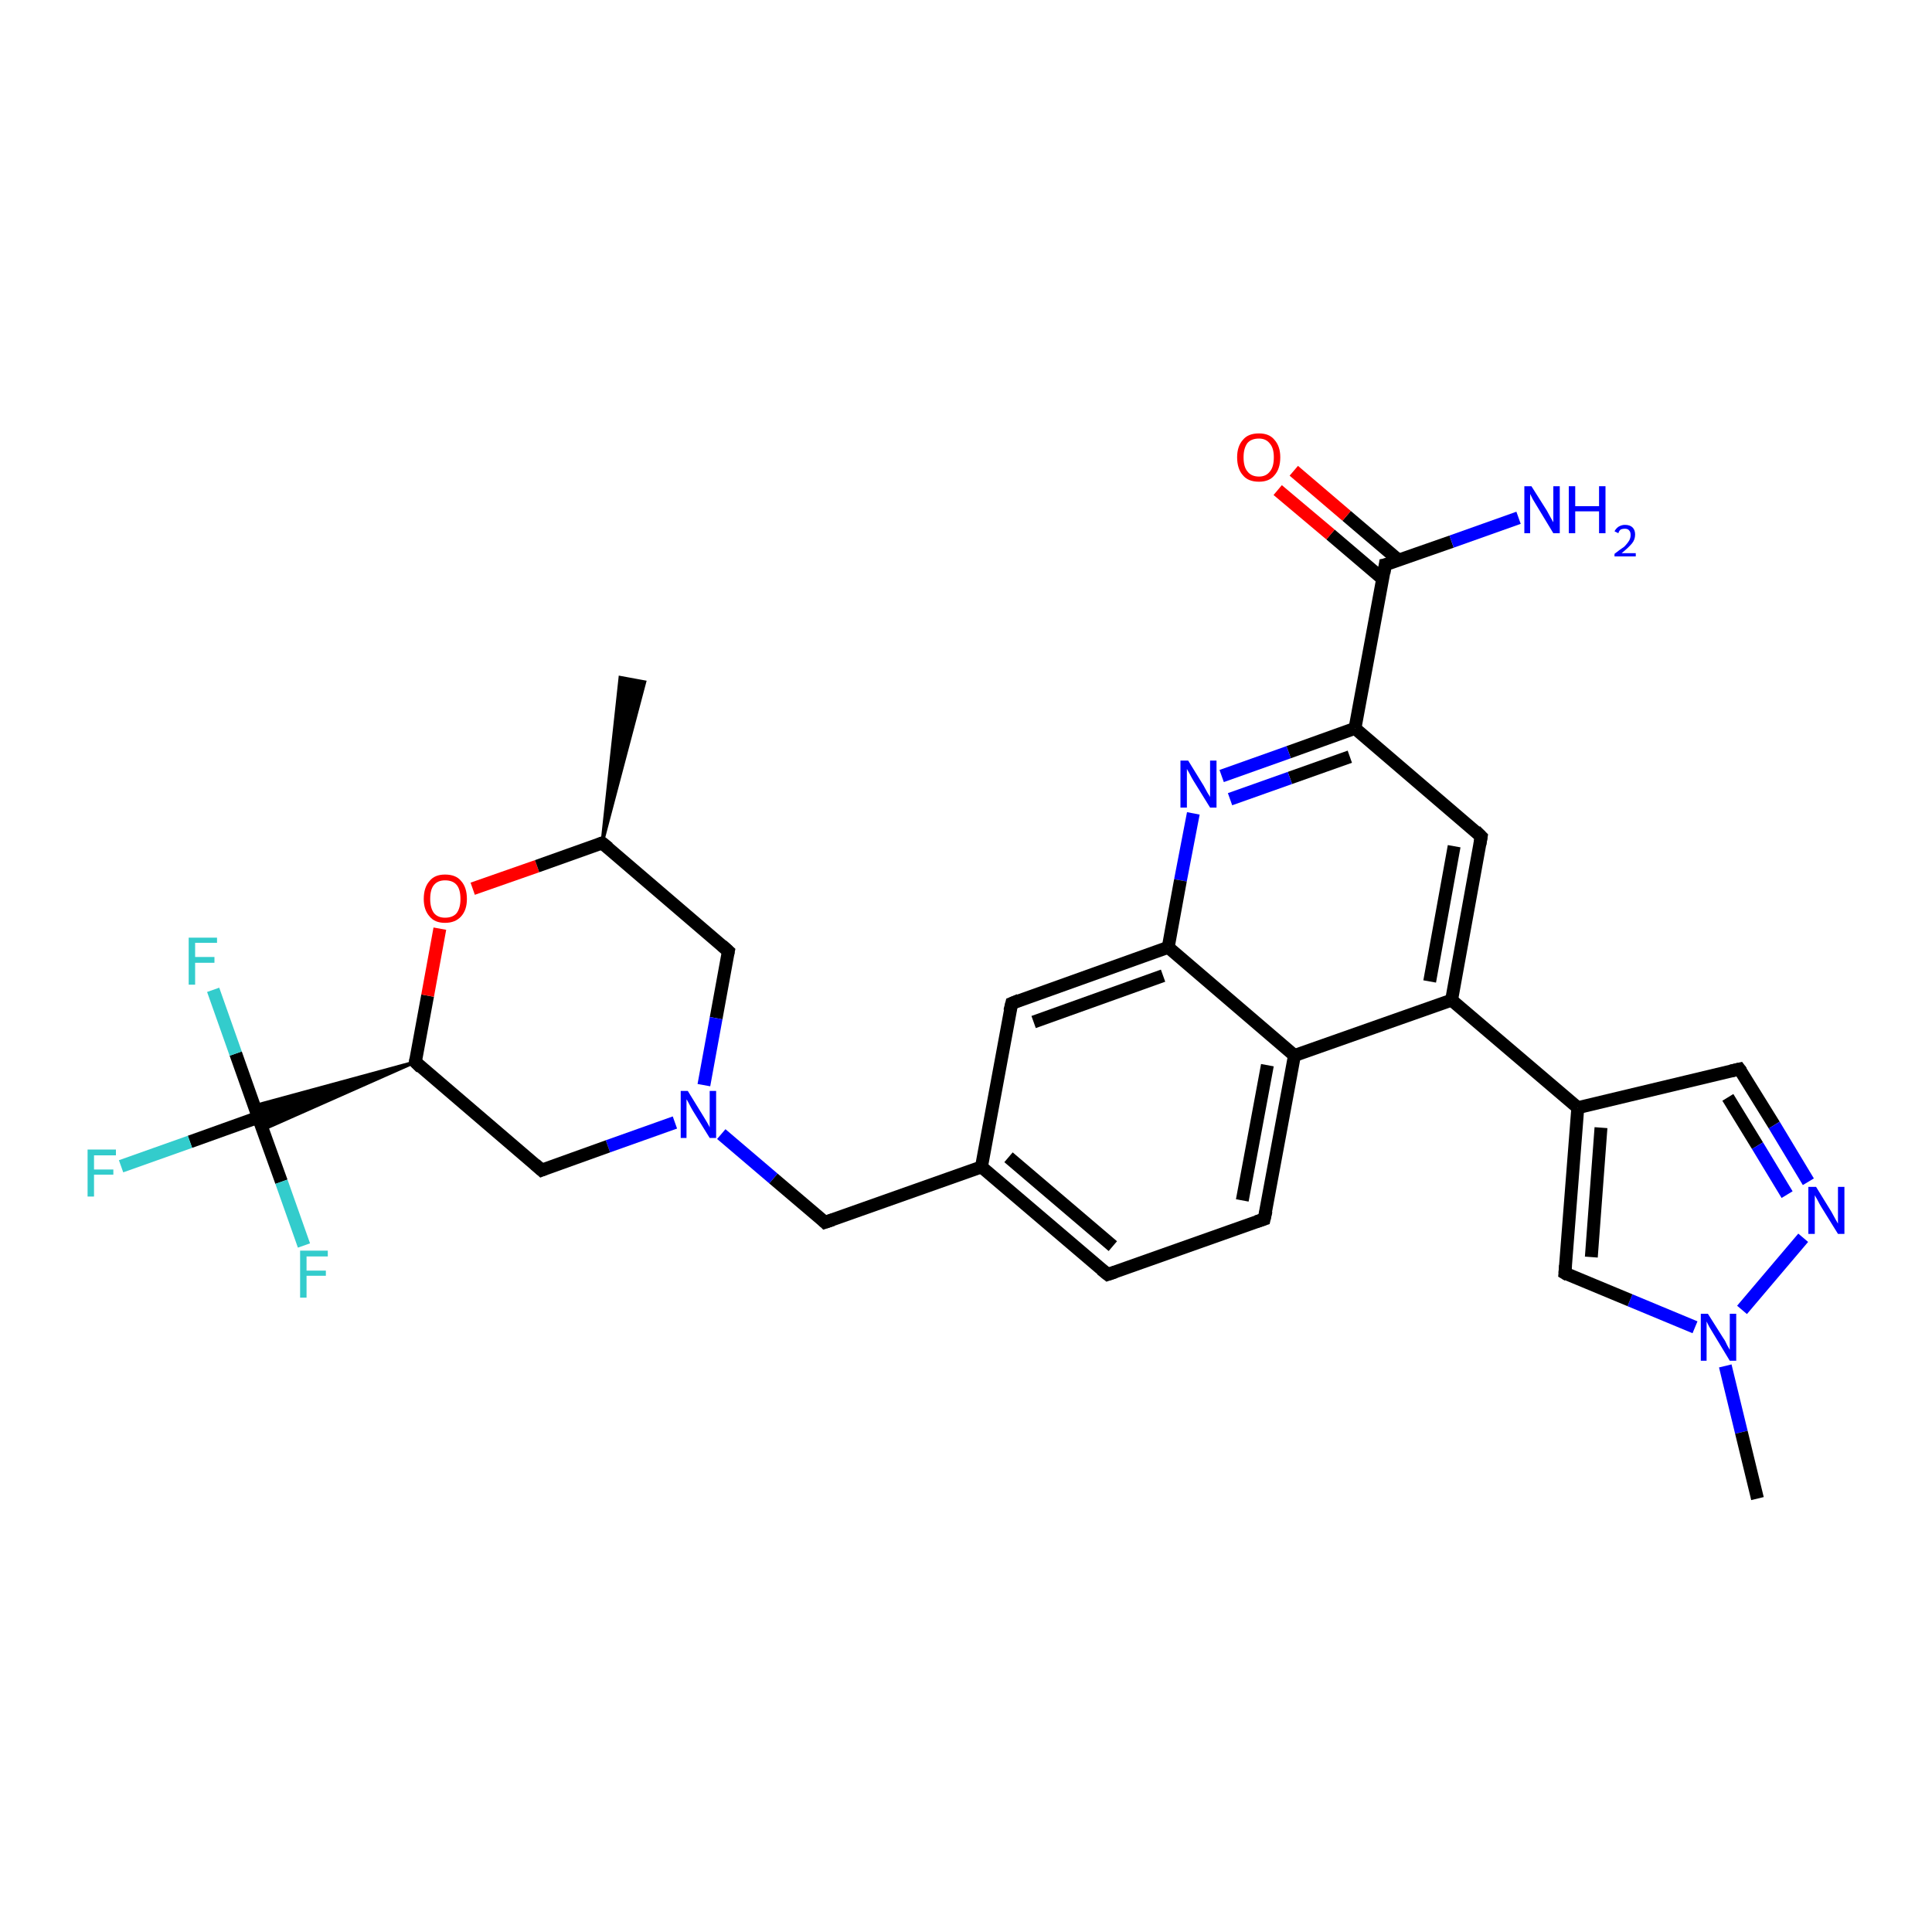 <?xml version='1.0' encoding='iso-8859-1'?>
<svg version='1.1' baseProfile='full'
              xmlns='http://www.w3.org/2000/svg'
                      xmlns:rdkit='http://www.rdkit.org/xml'
                      xmlns:xlink='http://www.w3.org/1999/xlink'
                  xml:space='preserve'
width='300px' height='300px' viewBox='0 0 300 300'>
<!-- END OF HEADER -->
<rect style='opacity:1.0;fill:#FFFFFF;stroke:none' width='300.0' height='300.0' x='0.0' y='0.0'> </rect>
<path class='bond-0 atom-1 atom-0' d='M 93.5,130.9 L 96.3,105.2 L 100.1,105.9 Z' style='fill:#000000;fill-rule:evenodd;fill-opacity:1;stroke:#000000;stroke-width:0.5px;stroke-linecap:butt;stroke-linejoin:miter;stroke-opacity:1;' />
<path class='bond-1 atom-1 atom-2' d='M 93.5,130.9 L 113.1,147.7' style='fill:none;fill-rule:evenodd;stroke:#000000;stroke-width:2.0px;stroke-linecap:butt;stroke-linejoin:miter;stroke-opacity:1' />
<path class='bond-2 atom-2 atom-3' d='M 113.1,147.7 L 111.2,158.1' style='fill:none;fill-rule:evenodd;stroke:#000000;stroke-width:2.0px;stroke-linecap:butt;stroke-linejoin:miter;stroke-opacity:1' />
<path class='bond-2 atom-2 atom-3' d='M 111.2,158.1 L 109.3,168.5' style='fill:none;fill-rule:evenodd;stroke:#0000FF;stroke-width:2.0px;stroke-linecap:butt;stroke-linejoin:miter;stroke-opacity:1' />
<path class='bond-3 atom-3 atom-4' d='M 112.0,176.1 L 120.1,183.0' style='fill:none;fill-rule:evenodd;stroke:#0000FF;stroke-width:2.0px;stroke-linecap:butt;stroke-linejoin:miter;stroke-opacity:1' />
<path class='bond-3 atom-3 atom-4' d='M 120.1,183.0 L 128.1,189.8' style='fill:none;fill-rule:evenodd;stroke:#000000;stroke-width:2.0px;stroke-linecap:butt;stroke-linejoin:miter;stroke-opacity:1' />
<path class='bond-4 atom-4 atom-5' d='M 128.1,189.8 L 152.4,181.2' style='fill:none;fill-rule:evenodd;stroke:#000000;stroke-width:2.0px;stroke-linecap:butt;stroke-linejoin:miter;stroke-opacity:1' />
<path class='bond-5 atom-5 atom-6' d='M 152.4,181.2 L 172.0,197.9' style='fill:none;fill-rule:evenodd;stroke:#000000;stroke-width:2.0px;stroke-linecap:butt;stroke-linejoin:miter;stroke-opacity:1' />
<path class='bond-5 atom-5 atom-6' d='M 156.6,179.7 L 172.8,193.5' style='fill:none;fill-rule:evenodd;stroke:#000000;stroke-width:2.0px;stroke-linecap:butt;stroke-linejoin:miter;stroke-opacity:1' />
<path class='bond-6 atom-6 atom-7' d='M 172.0,197.9 L 196.3,189.3' style='fill:none;fill-rule:evenodd;stroke:#000000;stroke-width:2.0px;stroke-linecap:butt;stroke-linejoin:miter;stroke-opacity:1' />
<path class='bond-7 atom-7 atom-8' d='M 196.3,189.3 L 201.0,163.9' style='fill:none;fill-rule:evenodd;stroke:#000000;stroke-width:2.0px;stroke-linecap:butt;stroke-linejoin:miter;stroke-opacity:1' />
<path class='bond-7 atom-7 atom-8' d='M 192.9,186.4 L 196.8,165.4' style='fill:none;fill-rule:evenodd;stroke:#000000;stroke-width:2.0px;stroke-linecap:butt;stroke-linejoin:miter;stroke-opacity:1' />
<path class='bond-8 atom-8 atom-9' d='M 201.0,163.9 L 225.4,155.3' style='fill:none;fill-rule:evenodd;stroke:#000000;stroke-width:2.0px;stroke-linecap:butt;stroke-linejoin:miter;stroke-opacity:1' />
<path class='bond-9 atom-9 atom-10' d='M 225.4,155.3 L 230.0,129.9' style='fill:none;fill-rule:evenodd;stroke:#000000;stroke-width:2.0px;stroke-linecap:butt;stroke-linejoin:miter;stroke-opacity:1' />
<path class='bond-9 atom-9 atom-10' d='M 222.0,152.4 L 225.8,131.4' style='fill:none;fill-rule:evenodd;stroke:#000000;stroke-width:2.0px;stroke-linecap:butt;stroke-linejoin:miter;stroke-opacity:1' />
<path class='bond-10 atom-10 atom-11' d='M 230.0,129.9 L 210.4,113.1' style='fill:none;fill-rule:evenodd;stroke:#000000;stroke-width:2.0px;stroke-linecap:butt;stroke-linejoin:miter;stroke-opacity:1' />
<path class='bond-11 atom-11 atom-12' d='M 210.4,113.1 L 200.1,116.8' style='fill:none;fill-rule:evenodd;stroke:#000000;stroke-width:2.0px;stroke-linecap:butt;stroke-linejoin:miter;stroke-opacity:1' />
<path class='bond-11 atom-11 atom-12' d='M 200.1,116.8 L 189.7,120.5' style='fill:none;fill-rule:evenodd;stroke:#0000FF;stroke-width:2.0px;stroke-linecap:butt;stroke-linejoin:miter;stroke-opacity:1' />
<path class='bond-11 atom-11 atom-12' d='M 209.6,117.5 L 200.3,120.8' style='fill:none;fill-rule:evenodd;stroke:#000000;stroke-width:2.0px;stroke-linecap:butt;stroke-linejoin:miter;stroke-opacity:1' />
<path class='bond-11 atom-11 atom-12' d='M 200.3,120.8 L 191.0,124.1' style='fill:none;fill-rule:evenodd;stroke:#0000FF;stroke-width:2.0px;stroke-linecap:butt;stroke-linejoin:miter;stroke-opacity:1' />
<path class='bond-12 atom-12 atom-13' d='M 185.3,126.3 L 183.3,136.7' style='fill:none;fill-rule:evenodd;stroke:#0000FF;stroke-width:2.0px;stroke-linecap:butt;stroke-linejoin:miter;stroke-opacity:1' />
<path class='bond-12 atom-12 atom-13' d='M 183.3,136.7 L 181.4,147.1' style='fill:none;fill-rule:evenodd;stroke:#000000;stroke-width:2.0px;stroke-linecap:butt;stroke-linejoin:miter;stroke-opacity:1' />
<path class='bond-13 atom-13 atom-14' d='M 181.4,147.1 L 157.1,155.8' style='fill:none;fill-rule:evenodd;stroke:#000000;stroke-width:2.0px;stroke-linecap:butt;stroke-linejoin:miter;stroke-opacity:1' />
<path class='bond-13 atom-13 atom-14' d='M 180.6,151.5 L 160.5,158.7' style='fill:none;fill-rule:evenodd;stroke:#000000;stroke-width:2.0px;stroke-linecap:butt;stroke-linejoin:miter;stroke-opacity:1' />
<path class='bond-14 atom-11 atom-15' d='M 210.4,113.1 L 215.1,87.7' style='fill:none;fill-rule:evenodd;stroke:#000000;stroke-width:2.0px;stroke-linecap:butt;stroke-linejoin:miter;stroke-opacity:1' />
<path class='bond-15 atom-15 atom-16' d='M 215.1,87.7 L 225.4,84.1' style='fill:none;fill-rule:evenodd;stroke:#000000;stroke-width:2.0px;stroke-linecap:butt;stroke-linejoin:miter;stroke-opacity:1' />
<path class='bond-15 atom-15 atom-16' d='M 225.4,84.1 L 235.8,80.4' style='fill:none;fill-rule:evenodd;stroke:#0000FF;stroke-width:2.0px;stroke-linecap:butt;stroke-linejoin:miter;stroke-opacity:1' />
<path class='bond-16 atom-15 atom-17' d='M 217.2,87.0 L 209.1,80.1' style='fill:none;fill-rule:evenodd;stroke:#000000;stroke-width:2.0px;stroke-linecap:butt;stroke-linejoin:miter;stroke-opacity:1' />
<path class='bond-16 atom-15 atom-17' d='M 209.1,80.1 L 200.9,73.1' style='fill:none;fill-rule:evenodd;stroke:#FF0000;stroke-width:2.0px;stroke-linecap:butt;stroke-linejoin:miter;stroke-opacity:1' />
<path class='bond-16 atom-15 atom-17' d='M 214.7,89.9 L 206.6,83.0' style='fill:none;fill-rule:evenodd;stroke:#000000;stroke-width:2.0px;stroke-linecap:butt;stroke-linejoin:miter;stroke-opacity:1' />
<path class='bond-16 atom-15 atom-17' d='M 206.6,83.0 L 198.4,76.1' style='fill:none;fill-rule:evenodd;stroke:#FF0000;stroke-width:2.0px;stroke-linecap:butt;stroke-linejoin:miter;stroke-opacity:1' />
<path class='bond-17 atom-9 atom-18' d='M 225.4,155.3 L 245.0,172.0' style='fill:none;fill-rule:evenodd;stroke:#000000;stroke-width:2.0px;stroke-linecap:butt;stroke-linejoin:miter;stroke-opacity:1' />
<path class='bond-18 atom-18 atom-19' d='M 245.0,172.0 L 270.1,166.0' style='fill:none;fill-rule:evenodd;stroke:#000000;stroke-width:2.0px;stroke-linecap:butt;stroke-linejoin:miter;stroke-opacity:1' />
<path class='bond-19 atom-19 atom-20' d='M 270.1,166.0 L 275.5,174.7' style='fill:none;fill-rule:evenodd;stroke:#000000;stroke-width:2.0px;stroke-linecap:butt;stroke-linejoin:miter;stroke-opacity:1' />
<path class='bond-19 atom-19 atom-20' d='M 275.5,174.7 L 280.8,183.5' style='fill:none;fill-rule:evenodd;stroke:#0000FF;stroke-width:2.0px;stroke-linecap:butt;stroke-linejoin:miter;stroke-opacity:1' />
<path class='bond-19 atom-19 atom-20' d='M 268.3,170.4 L 272.9,177.9' style='fill:none;fill-rule:evenodd;stroke:#000000;stroke-width:2.0px;stroke-linecap:butt;stroke-linejoin:miter;stroke-opacity:1' />
<path class='bond-19 atom-19 atom-20' d='M 272.9,177.9 L 277.5,185.5' style='fill:none;fill-rule:evenodd;stroke:#0000FF;stroke-width:2.0px;stroke-linecap:butt;stroke-linejoin:miter;stroke-opacity:1' />
<path class='bond-20 atom-20 atom-21' d='M 280.0,192.2 L 270.5,203.4' style='fill:none;fill-rule:evenodd;stroke:#0000FF;stroke-width:2.0px;stroke-linecap:butt;stroke-linejoin:miter;stroke-opacity:1' />
<path class='bond-21 atom-21 atom-22' d='M 267.9,212.1 L 270.4,222.4' style='fill:none;fill-rule:evenodd;stroke:#0000FF;stroke-width:2.0px;stroke-linecap:butt;stroke-linejoin:miter;stroke-opacity:1' />
<path class='bond-21 atom-21 atom-22' d='M 270.4,222.4 L 272.9,232.7' style='fill:none;fill-rule:evenodd;stroke:#000000;stroke-width:2.0px;stroke-linecap:butt;stroke-linejoin:miter;stroke-opacity:1' />
<path class='bond-22 atom-21 atom-23' d='M 263.2,206.1 L 253.1,201.9' style='fill:none;fill-rule:evenodd;stroke:#0000FF;stroke-width:2.0px;stroke-linecap:butt;stroke-linejoin:miter;stroke-opacity:1' />
<path class='bond-22 atom-21 atom-23' d='M 253.1,201.9 L 243.0,197.7' style='fill:none;fill-rule:evenodd;stroke:#000000;stroke-width:2.0px;stroke-linecap:butt;stroke-linejoin:miter;stroke-opacity:1' />
<path class='bond-23 atom-3 atom-24' d='M 104.8,174.3 L 94.4,178.0' style='fill:none;fill-rule:evenodd;stroke:#0000FF;stroke-width:2.0px;stroke-linecap:butt;stroke-linejoin:miter;stroke-opacity:1' />
<path class='bond-23 atom-3 atom-24' d='M 94.4,178.0 L 84.1,181.7' style='fill:none;fill-rule:evenodd;stroke:#000000;stroke-width:2.0px;stroke-linecap:butt;stroke-linejoin:miter;stroke-opacity:1' />
<path class='bond-24 atom-24 atom-25' d='M 84.1,181.7 L 64.5,164.9' style='fill:none;fill-rule:evenodd;stroke:#000000;stroke-width:2.0px;stroke-linecap:butt;stroke-linejoin:miter;stroke-opacity:1' />
<path class='bond-25 atom-25 atom-26' d='M 64.5,164.9 L 66.4,154.6' style='fill:none;fill-rule:evenodd;stroke:#000000;stroke-width:2.0px;stroke-linecap:butt;stroke-linejoin:miter;stroke-opacity:1' />
<path class='bond-25 atom-25 atom-26' d='M 66.4,154.6 L 68.3,144.2' style='fill:none;fill-rule:evenodd;stroke:#FF0000;stroke-width:2.0px;stroke-linecap:butt;stroke-linejoin:miter;stroke-opacity:1' />
<path class='bond-26 atom-25 atom-27' d='M 64.5,164.9 L 40.8,175.4 L 40.1,173.5 Z' style='fill:#000000;fill-rule:evenodd;fill-opacity:1;stroke:#000000;stroke-width:0.5px;stroke-linecap:butt;stroke-linejoin:miter;stroke-opacity:1;' />
<path class='bond-26 atom-25 atom-27' d='M 64.5,164.9 L 40.1,173.5 L 39.5,171.7 Z' style='fill:#000000;fill-rule:evenodd;fill-opacity:1;stroke:#000000;stroke-width:0.5px;stroke-linecap:butt;stroke-linejoin:miter;stroke-opacity:1;' />
<path class='bond-27 atom-27 atom-28' d='M 40.1,173.5 L 29.5,177.3' style='fill:none;fill-rule:evenodd;stroke:#000000;stroke-width:2.0px;stroke-linecap:butt;stroke-linejoin:miter;stroke-opacity:1' />
<path class='bond-27 atom-27 atom-28' d='M 29.5,177.3 L 18.8,181.1' style='fill:none;fill-rule:evenodd;stroke:#33CCCC;stroke-width:2.0px;stroke-linecap:butt;stroke-linejoin:miter;stroke-opacity:1' />
<path class='bond-28 atom-27 atom-29' d='M 40.1,173.5 L 36.6,163.6' style='fill:none;fill-rule:evenodd;stroke:#000000;stroke-width:2.0px;stroke-linecap:butt;stroke-linejoin:miter;stroke-opacity:1' />
<path class='bond-28 atom-27 atom-29' d='M 36.6,163.6 L 33.1,153.7' style='fill:none;fill-rule:evenodd;stroke:#33CCCC;stroke-width:2.0px;stroke-linecap:butt;stroke-linejoin:miter;stroke-opacity:1' />
<path class='bond-29 atom-27 atom-30' d='M 40.1,173.5 L 43.7,183.5' style='fill:none;fill-rule:evenodd;stroke:#000000;stroke-width:2.0px;stroke-linecap:butt;stroke-linejoin:miter;stroke-opacity:1' />
<path class='bond-29 atom-27 atom-30' d='M 43.7,183.5 L 47.2,193.4' style='fill:none;fill-rule:evenodd;stroke:#33CCCC;stroke-width:2.0px;stroke-linecap:butt;stroke-linejoin:miter;stroke-opacity:1' />
<path class='bond-30 atom-26 atom-1' d='M 73.4,138.0 L 83.4,134.5' style='fill:none;fill-rule:evenodd;stroke:#FF0000;stroke-width:2.0px;stroke-linecap:butt;stroke-linejoin:miter;stroke-opacity:1' />
<path class='bond-30 atom-26 atom-1' d='M 83.4,134.5 L 93.5,130.9' style='fill:none;fill-rule:evenodd;stroke:#000000;stroke-width:2.0px;stroke-linecap:butt;stroke-linejoin:miter;stroke-opacity:1' />
<path class='bond-31 atom-14 atom-5' d='M 157.1,155.8 L 152.4,181.2' style='fill:none;fill-rule:evenodd;stroke:#000000;stroke-width:2.0px;stroke-linecap:butt;stroke-linejoin:miter;stroke-opacity:1' />
<path class='bond-32 atom-23 atom-18' d='M 243.0,197.7 L 245.0,172.0' style='fill:none;fill-rule:evenodd;stroke:#000000;stroke-width:2.0px;stroke-linecap:butt;stroke-linejoin:miter;stroke-opacity:1' />
<path class='bond-32 atom-23 atom-18' d='M 247.1,195.2 L 248.6,175.1' style='fill:none;fill-rule:evenodd;stroke:#000000;stroke-width:2.0px;stroke-linecap:butt;stroke-linejoin:miter;stroke-opacity:1' />
<path class='bond-33 atom-13 atom-8' d='M 181.4,147.1 L 201.0,163.9' style='fill:none;fill-rule:evenodd;stroke:#000000;stroke-width:2.0px;stroke-linecap:butt;stroke-linejoin:miter;stroke-opacity:1' />
<path d='M 94.5,131.7 L 93.5,130.9 L 93.0,131.1' style='fill:none;stroke:#000000;stroke-width:2.0px;stroke-linecap:butt;stroke-linejoin:miter;stroke-opacity:1;' />
<path d='M 112.1,146.8 L 113.1,147.7 L 113.0,148.2' style='fill:none;stroke:#000000;stroke-width:2.0px;stroke-linecap:butt;stroke-linejoin:miter;stroke-opacity:1;' />
<path d='M 127.7,189.4 L 128.1,189.8 L 129.3,189.4' style='fill:none;stroke:#000000;stroke-width:2.0px;stroke-linecap:butt;stroke-linejoin:miter;stroke-opacity:1;' />
<path d='M 171.0,197.1 L 172.0,197.9 L 173.2,197.5' style='fill:none;stroke:#000000;stroke-width:2.0px;stroke-linecap:butt;stroke-linejoin:miter;stroke-opacity:1;' />
<path d='M 195.1,189.7 L 196.3,189.3 L 196.6,188.0' style='fill:none;stroke:#000000;stroke-width:2.0px;stroke-linecap:butt;stroke-linejoin:miter;stroke-opacity:1;' />
<path d='M 229.8,131.1 L 230.0,129.9 L 229.1,129.0' style='fill:none;stroke:#000000;stroke-width:2.0px;stroke-linecap:butt;stroke-linejoin:miter;stroke-opacity:1;' />
<path d='M 158.3,155.3 L 157.1,155.8 L 156.8,157.0' style='fill:none;stroke:#000000;stroke-width:2.0px;stroke-linecap:butt;stroke-linejoin:miter;stroke-opacity:1;' />
<path d='M 214.9,89.0 L 215.1,87.7 L 215.6,87.6' style='fill:none;stroke:#000000;stroke-width:2.0px;stroke-linecap:butt;stroke-linejoin:miter;stroke-opacity:1;' />
<path d='M 268.8,166.3 L 270.1,166.0 L 270.4,166.4' style='fill:none;stroke:#000000;stroke-width:2.0px;stroke-linecap:butt;stroke-linejoin:miter;stroke-opacity:1;' />
<path d='M 243.5,198.0 L 243.0,197.7 L 243.1,196.5' style='fill:none;stroke:#000000;stroke-width:2.0px;stroke-linecap:butt;stroke-linejoin:miter;stroke-opacity:1;' />
<path d='M 84.6,181.5 L 84.1,181.7 L 83.1,180.8' style='fill:none;stroke:#000000;stroke-width:2.0px;stroke-linecap:butt;stroke-linejoin:miter;stroke-opacity:1;' />
<path d='M 65.4,165.8 L 64.5,164.9 L 64.6,164.4' style='fill:none;stroke:#000000;stroke-width:2.0px;stroke-linecap:butt;stroke-linejoin:miter;stroke-opacity:1;' />
<path class='atom-3' d='M 106.8 169.4
L 109.2 173.3
Q 109.4 173.6, 109.8 174.3
Q 110.2 175.0, 110.2 175.1
L 110.2 169.4
L 111.2 169.4
L 111.2 176.7
L 110.2 176.7
L 107.6 172.5
Q 107.3 172.0, 107.0 171.4
Q 106.7 170.8, 106.6 170.7
L 106.6 176.7
L 105.7 176.7
L 105.7 169.4
L 106.8 169.4
' fill='#0000FF'/>
<path class='atom-12' d='M 184.5 118.1
L 186.9 122.0
Q 187.1 122.4, 187.5 123.1
Q 187.9 123.7, 187.9 123.8
L 187.9 118.1
L 188.9 118.1
L 188.9 125.4
L 187.9 125.4
L 185.3 121.2
Q 185.0 120.7, 184.7 120.1
Q 184.4 119.6, 184.3 119.4
L 184.3 125.4
L 183.3 125.4
L 183.3 118.1
L 184.5 118.1
' fill='#0000FF'/>
<path class='atom-16' d='M 237.8 75.5
L 240.2 79.3
Q 240.4 79.7, 240.8 80.4
Q 241.2 81.1, 241.2 81.1
L 241.2 75.5
L 242.2 75.5
L 242.2 82.8
L 241.2 82.8
L 238.6 78.5
Q 238.3 78.0, 238.0 77.5
Q 237.7 76.9, 237.6 76.7
L 237.6 82.8
L 236.7 82.8
L 236.7 75.5
L 237.8 75.5
' fill='#0000FF'/>
<path class='atom-16' d='M 243.6 75.5
L 244.6 75.5
L 244.6 78.6
L 248.3 78.6
L 248.3 75.5
L 249.3 75.5
L 249.3 82.8
L 248.3 82.8
L 248.3 79.4
L 244.6 79.4
L 244.6 82.8
L 243.6 82.8
L 243.6 75.5
' fill='#0000FF'/>
<path class='atom-16' d='M 250.7 82.5
Q 250.9 82.1, 251.3 81.8
Q 251.8 81.5, 252.3 81.5
Q 253.1 81.5, 253.5 81.9
Q 253.9 82.3, 253.9 83.0
Q 253.9 83.8, 253.4 84.4
Q 252.8 85.1, 251.8 85.9
L 254.0 85.9
L 254.0 86.4
L 250.7 86.4
L 250.7 86.0
Q 251.6 85.3, 252.2 84.9
Q 252.7 84.4, 253.0 83.9
Q 253.2 83.5, 253.2 83.1
Q 253.2 82.6, 253.0 82.4
Q 252.8 82.1, 252.3 82.1
Q 252.0 82.1, 251.7 82.2
Q 251.4 82.4, 251.3 82.8
L 250.7 82.5
' fill='#0000FF'/>
<path class='atom-17' d='M 192.1 71.0
Q 192.1 69.3, 193.0 68.3
Q 193.8 67.3, 195.5 67.3
Q 197.1 67.3, 197.9 68.3
Q 198.8 69.3, 198.8 71.0
Q 198.8 72.8, 197.9 73.8
Q 197.1 74.8, 195.5 74.8
Q 193.8 74.8, 193.0 73.8
Q 192.1 72.8, 192.1 71.0
M 195.5 74.0
Q 196.6 74.0, 197.2 73.2
Q 197.8 72.5, 197.8 71.0
Q 197.8 69.6, 197.2 68.9
Q 196.6 68.1, 195.5 68.1
Q 194.3 68.1, 193.7 68.8
Q 193.1 69.6, 193.1 71.0
Q 193.1 72.5, 193.7 73.2
Q 194.3 74.0, 195.5 74.0
' fill='#FF0000'/>
<path class='atom-20' d='M 282.0 184.3
L 284.4 188.2
Q 284.6 188.6, 285.0 189.3
Q 285.4 190.0, 285.4 190.0
L 285.4 184.3
L 286.4 184.3
L 286.4 191.6
L 285.4 191.6
L 282.8 187.4
Q 282.5 186.9, 282.2 186.3
Q 281.9 185.8, 281.8 185.6
L 281.8 191.6
L 280.8 191.6
L 280.8 184.3
L 282.0 184.3
' fill='#0000FF'/>
<path class='atom-21' d='M 265.2 204.0
L 267.6 207.8
Q 267.9 208.2, 268.2 208.9
Q 268.6 209.6, 268.6 209.6
L 268.6 204.0
L 269.6 204.0
L 269.6 211.3
L 268.6 211.3
L 266.0 207.0
Q 265.7 206.5, 265.4 206.0
Q 265.1 205.4, 265.0 205.2
L 265.0 211.3
L 264.1 211.3
L 264.1 204.0
L 265.2 204.0
' fill='#0000FF'/>
<path class='atom-26' d='M 65.8 139.6
Q 65.8 137.8, 66.7 136.8
Q 67.5 135.8, 69.1 135.8
Q 70.8 135.8, 71.6 136.8
Q 72.5 137.8, 72.5 139.6
Q 72.5 141.3, 71.6 142.3
Q 70.7 143.3, 69.1 143.3
Q 67.5 143.3, 66.7 142.3
Q 65.8 141.3, 65.8 139.6
M 69.1 142.5
Q 70.3 142.5, 70.9 141.8
Q 71.5 141.0, 71.5 139.6
Q 71.5 138.1, 70.9 137.4
Q 70.3 136.7, 69.1 136.7
Q 68.0 136.7, 67.4 137.4
Q 66.8 138.1, 66.8 139.6
Q 66.8 141.0, 67.4 141.8
Q 68.0 142.5, 69.1 142.5
' fill='#FF0000'/>
<path class='atom-28' d='M 13.6 178.5
L 18.0 178.5
L 18.0 179.4
L 14.6 179.4
L 14.6 181.6
L 17.6 181.6
L 17.6 182.4
L 14.6 182.4
L 14.6 185.8
L 13.6 185.8
L 13.6 178.5
' fill='#33CCCC'/>
<path class='atom-29' d='M 29.3 145.6
L 33.7 145.6
L 33.7 146.4
L 30.3 146.4
L 30.3 148.6
L 33.3 148.6
L 33.3 149.5
L 30.3 149.5
L 30.3 152.9
L 29.3 152.9
L 29.3 145.6
' fill='#33CCCC'/>
<path class='atom-30' d='M 46.6 194.2
L 50.9 194.2
L 50.9 195.1
L 47.6 195.1
L 47.6 197.3
L 50.6 197.3
L 50.6 198.1
L 47.6 198.1
L 47.6 201.5
L 46.6 201.5
L 46.6 194.2
' fill='#33CCCC'/>
</svg>
